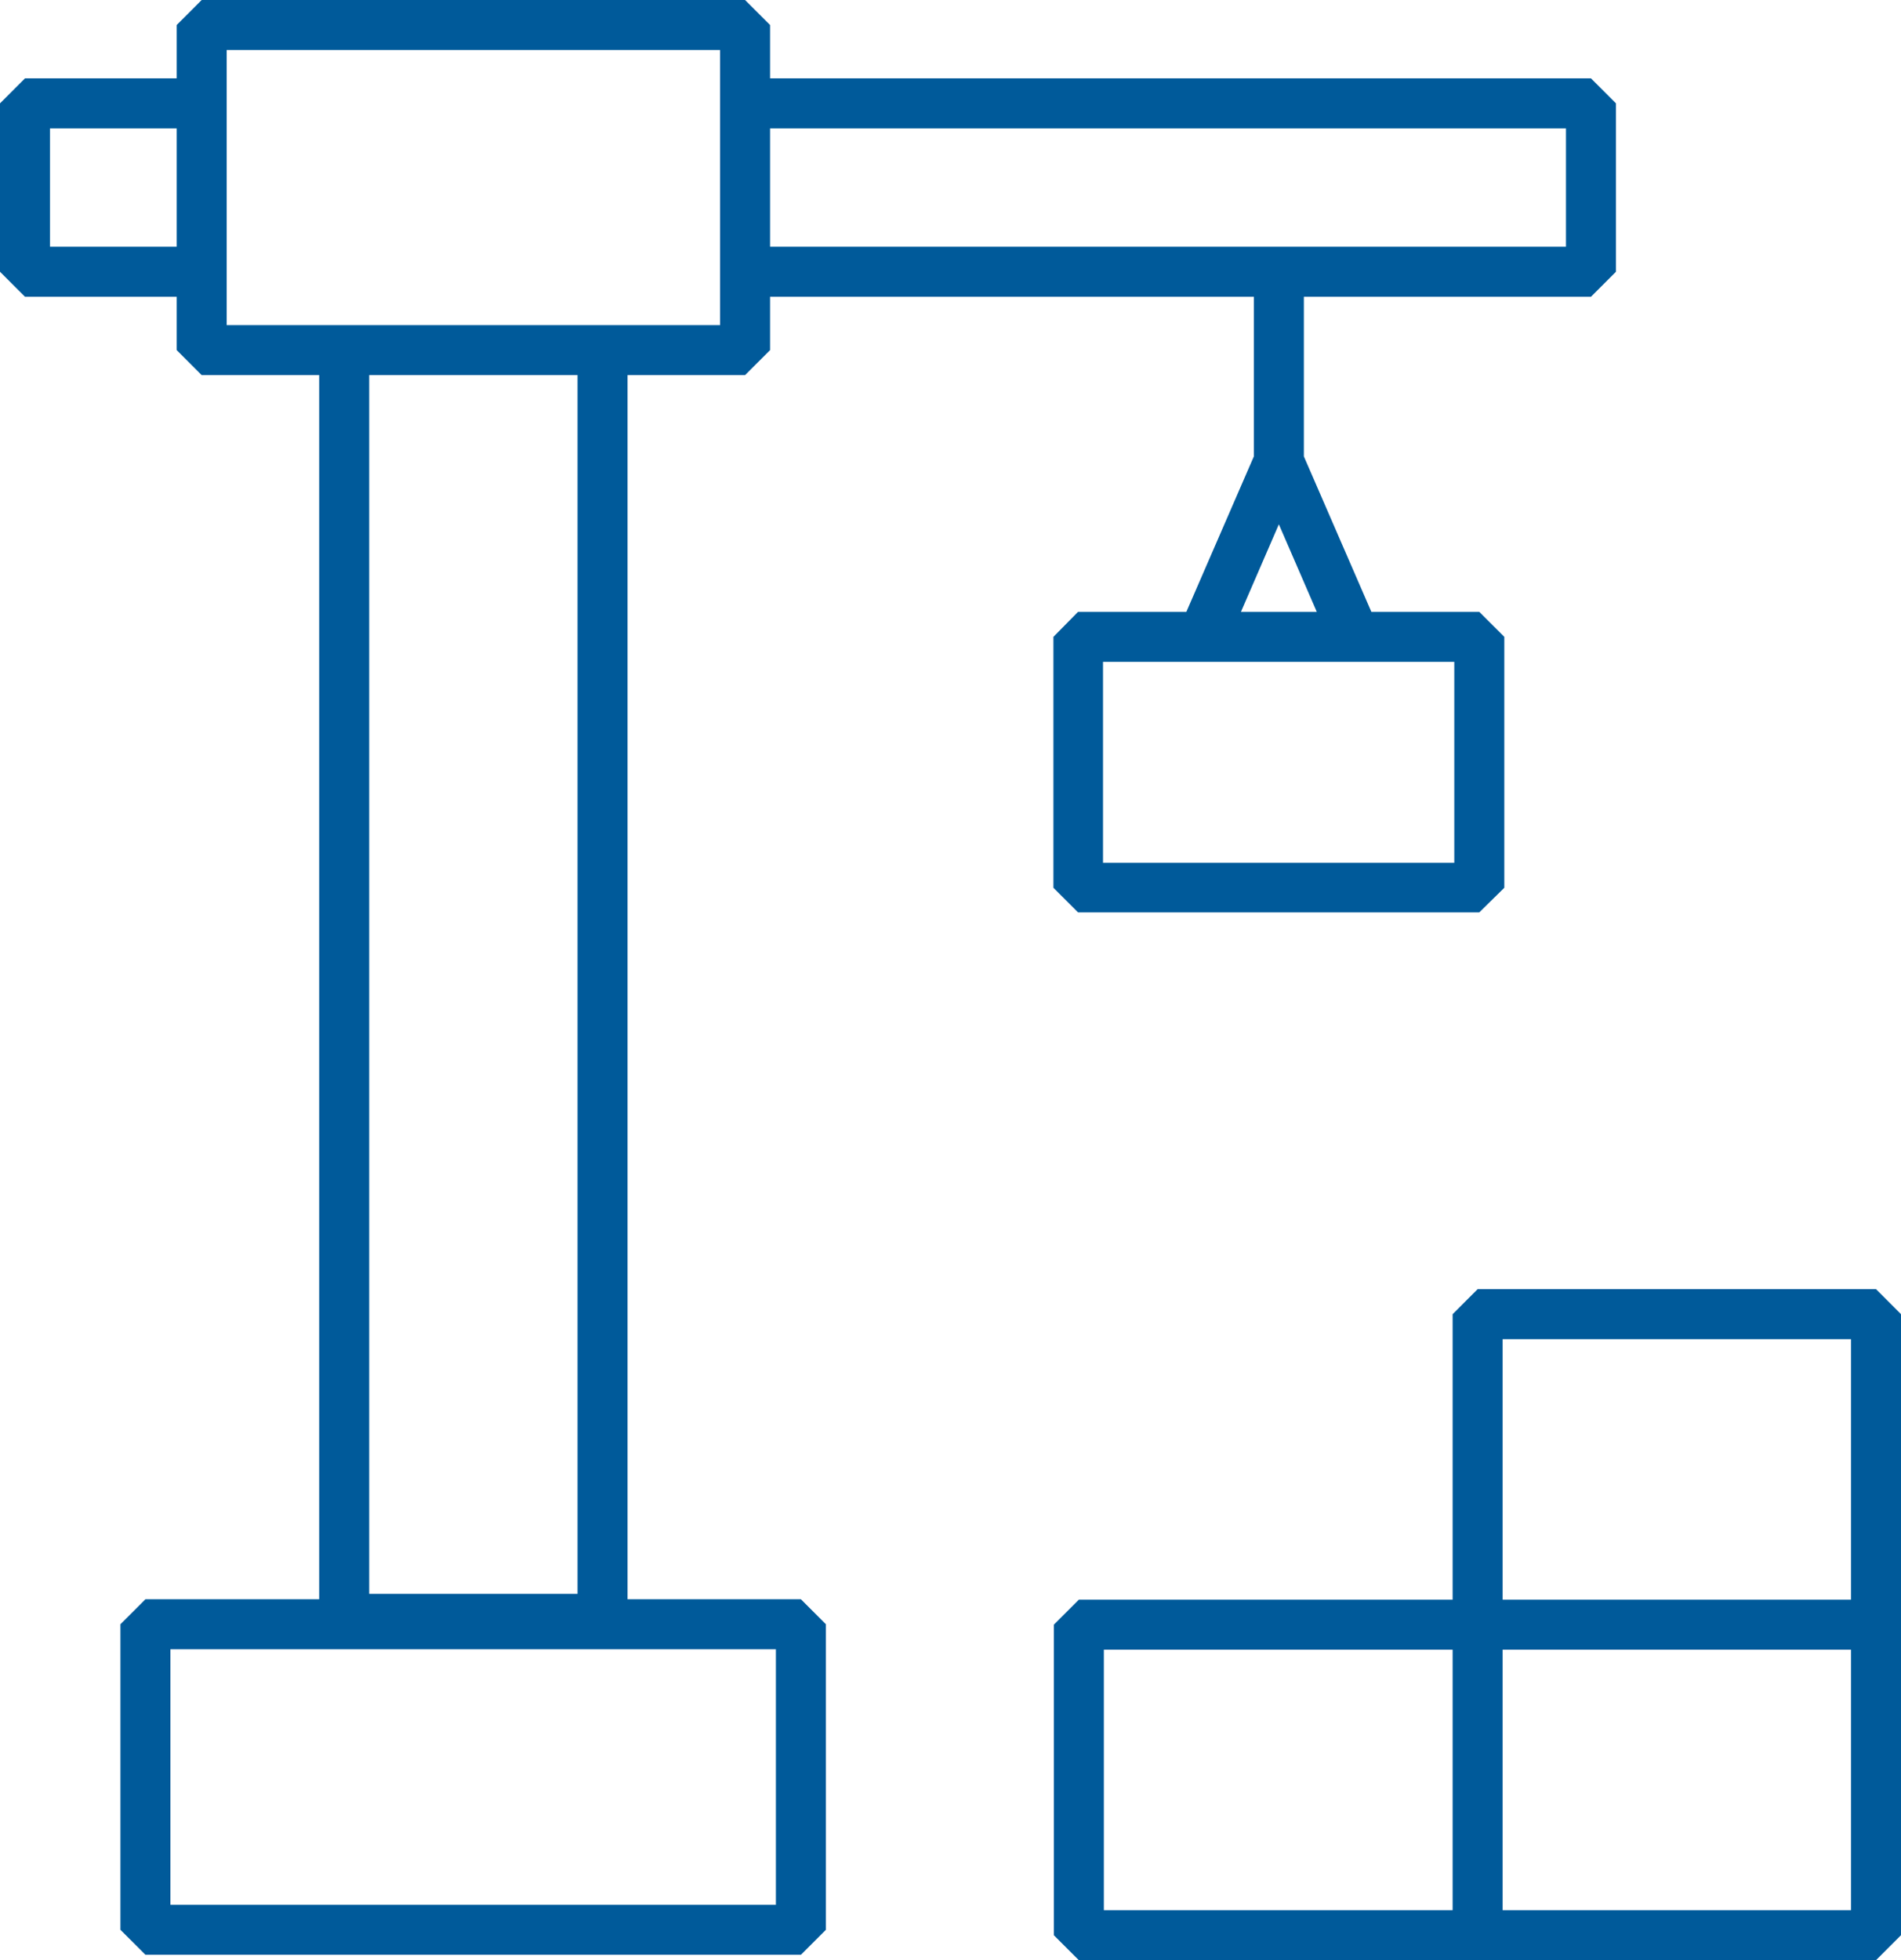 <?xml version="1.0" encoding="UTF-8"?> <svg xmlns="http://www.w3.org/2000/svg" id="Icons" viewBox="0 0 45.62 47.03"><defs><style>.cls-1{fill:#005a9a;}</style></defs><path class="cls-1" d="M28.47,14.68h-2.6l-.59,.6v6.02l.59,.59h9.63l.6-.59v-6.02l-.6-.6h-2.59l-1.62-3.73v-3.83h6.89l.6-.6V2.48l-.6-.6H18.48V.6l-.6-.6H4.84l-.6,.6V1.88H.6l-.6,.6V6.52l.6,.6h3.64v1.28l.6,.6h2.82v29.37H3.49l-.6,.6v7.33l.6,.6h15.73l.6-.6v-7.33l-.6-.6h-4.16V9h2.82l.6-.6v-1.28h11.61v3.83l-1.62,3.73Zm-9.85,31.02H4.09v-6.13h14.53v6.13Zm-1.34-38.58v.68H5.44V1.2h11.84V7.12ZM1.2,3.08h3.04v2.84H1.2V3.08Zm17.28,0h19.1v2.84H18.48V3.08Zm-4.62,35.16h-5V9h5v29.24Zm21.04-17.54h-8.43v-4.82h8.43v4.82Zm-5.12-6.02l.91-2.1,.91,2.1h-1.82Z"></path><path class="cls-1" d="M45.02,30.93h-9.56l-.6,.6v6.85h-8.97l-.6,.6v7.45l.6,.6h19.13l.6-.6v-14.9l-.6-.6Zm-8.96,1.2h8.36v6.25h-8.36v-6.25Zm-9.57,7.45h8.37v6.25h-8.37v-6.25Zm17.93,6.25h-8.36v-6.25h8.36v6.25Z"></path></svg> 
